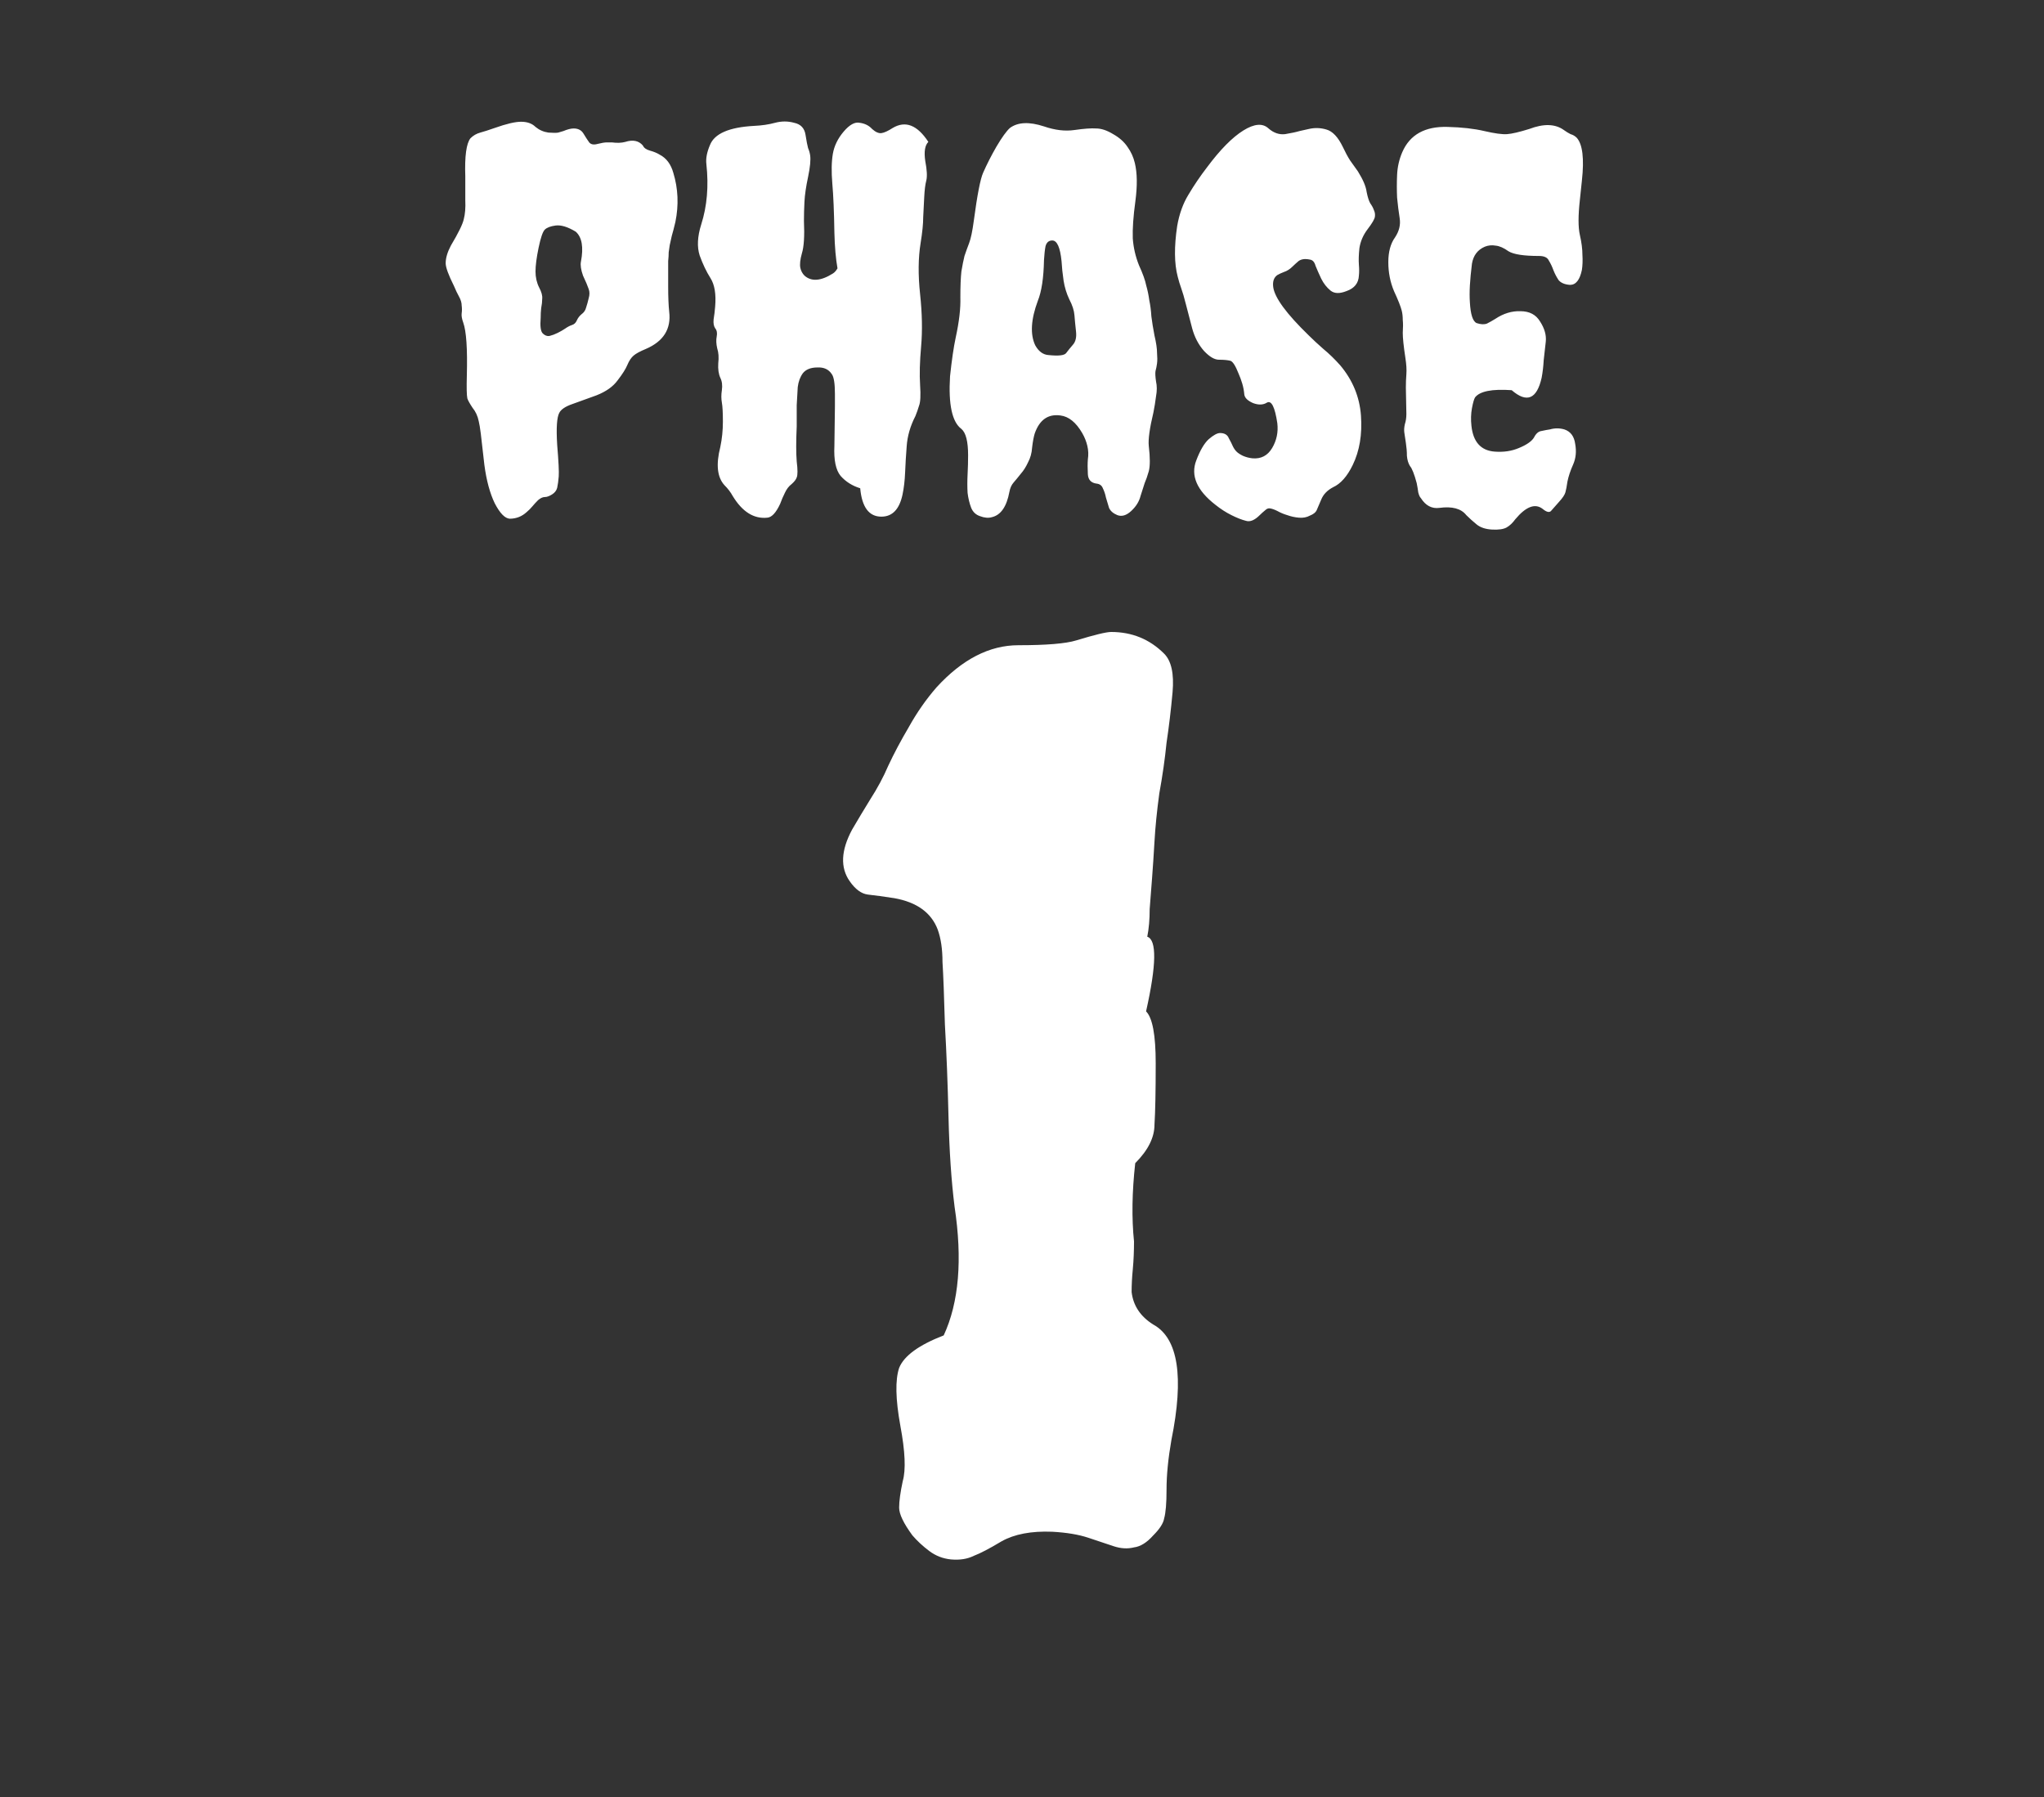 <svg width="116" height="102" viewBox="0 0 116 102" fill="none" xmlns="http://www.w3.org/2000/svg">
<rect x="0" y="0" width="116" height="102" fill="#333333" stroke="none"/>
<g clip-path="url(#clip0_113_80)">
<path d="M28.926 29.439C28.652 29.42 28.369 29.127 28.076 28.561C27.803 27.994 27.607 27.271 27.49 26.393C27.393 25.514 27.324 24.918 27.285 24.605C27.246 24.293 27.207 24.059 27.168 23.902C27.109 23.609 26.992 23.355 26.816 23.141C26.66 22.906 26.562 22.73 26.523 22.613C26.484 22.438 26.475 21.998 26.494 21.295C26.533 19.791 26.465 18.795 26.289 18.307C26.211 18.092 26.182 17.916 26.201 17.779C26.221 17.643 26.221 17.496 26.201 17.34C26.201 17.184 26.152 17.018 26.055 16.842C25.957 16.666 25.859 16.461 25.762 16.227C25.449 15.602 25.293 15.172 25.293 14.938C25.293 14.645 25.391 14.312 25.586 13.941C26.016 13.219 26.26 12.721 26.318 12.447C26.396 12.154 26.426 11.793 26.406 11.363C26.406 10.914 26.406 10.465 26.406 10.016C26.367 8.863 26.465 8.141 26.699 7.848C26.855 7.691 27.041 7.584 27.256 7.525C27.471 7.467 27.744 7.379 28.076 7.262C28.74 7.027 29.238 6.91 29.57 6.91C29.922 6.91 30.195 7.008 30.391 7.203C30.605 7.379 30.85 7.486 31.123 7.525C31.396 7.545 31.582 7.545 31.68 7.525C31.797 7.486 31.895 7.457 31.973 7.438C32.207 7.34 32.402 7.291 32.559 7.291C32.812 7.291 32.998 7.389 33.115 7.584C33.232 7.779 33.34 7.945 33.438 8.082C33.535 8.199 33.691 8.229 33.906 8.17C34.141 8.111 34.316 8.082 34.434 8.082C34.551 8.082 34.648 8.082 34.727 8.082C35.02 8.121 35.273 8.111 35.488 8.053C35.918 7.916 36.25 7.984 36.484 8.258C36.543 8.395 36.68 8.492 36.895 8.551C37.109 8.609 37.295 8.688 37.451 8.785C37.822 8.98 38.076 9.322 38.213 9.811C38.486 10.709 38.525 11.637 38.33 12.594C38.252 12.926 38.184 13.19 38.125 13.385C38.086 13.58 38.047 13.756 38.008 13.912C37.988 14.049 37.969 14.185 37.949 14.322C37.949 14.459 37.94 14.625 37.92 14.82C37.92 15.016 37.92 15.23 37.92 15.465V16.256C37.92 16.861 37.94 17.34 37.978 17.691C38.096 18.668 37.656 19.371 36.66 19.801C36.328 19.938 36.094 20.064 35.957 20.182C35.82 20.299 35.703 20.475 35.605 20.709C35.508 20.943 35.322 21.236 35.049 21.588C34.795 21.939 34.395 22.223 33.848 22.438C33.32 22.633 32.861 22.799 32.471 22.936C32.08 23.072 31.836 23.238 31.738 23.434C31.602 23.688 31.562 24.293 31.621 25.25C31.699 26.188 31.729 26.783 31.709 27.037C31.689 27.291 31.66 27.506 31.621 27.682C31.582 27.838 31.484 27.965 31.328 28.062C31.172 28.16 31.035 28.209 30.918 28.209C30.801 28.209 30.674 28.268 30.537 28.385C30.42 28.502 30.312 28.619 30.215 28.736C30.117 28.854 30.01 28.961 29.893 29.059C29.619 29.312 29.297 29.439 28.926 29.439ZM30.918 13.033C30.801 13.15 30.684 13.492 30.566 14.059C30.449 14.625 30.391 15.074 30.391 15.406C30.391 15.738 30.459 16.041 30.596 16.314C30.732 16.568 30.791 16.783 30.771 16.959C30.771 17.115 30.752 17.291 30.713 17.486C30.693 17.662 30.684 17.848 30.684 18.043C30.645 18.512 30.684 18.805 30.801 18.922C30.918 19.039 31.045 19.088 31.182 19.068C31.338 19.029 31.494 18.971 31.65 18.893C31.807 18.814 31.943 18.736 32.06 18.658C32.197 18.561 32.324 18.492 32.441 18.453C32.578 18.414 32.676 18.326 32.734 18.189C32.793 18.053 32.881 17.936 32.998 17.838C33.135 17.74 33.223 17.613 33.262 17.457C33.32 17.281 33.369 17.105 33.408 16.93C33.467 16.734 33.467 16.559 33.408 16.402C33.35 16.227 33.242 15.973 33.086 15.641C32.969 15.309 32.93 15.045 32.969 14.85C33.125 14.029 33.027 13.463 32.676 13.15C32.227 12.877 31.846 12.76 31.533 12.799C31.24 12.838 31.035 12.916 30.918 13.033ZM47.353 25.309L47.383 23.082V22.35C47.383 21.764 47.324 21.393 47.207 21.236C47.031 20.963 46.758 20.836 46.387 20.855C46.016 20.855 45.742 20.963 45.566 21.178C45.41 21.393 45.312 21.656 45.273 21.969C45.254 22.281 45.234 22.623 45.215 22.994C45.215 23.365 45.215 23.766 45.215 24.195C45.176 25.055 45.176 25.719 45.215 26.188C45.273 26.656 45.273 26.959 45.215 27.096C45.176 27.213 45.078 27.34 44.922 27.477C44.766 27.594 44.639 27.76 44.541 27.975C44.443 28.17 44.355 28.375 44.277 28.59C44.043 29.098 43.799 29.361 43.545 29.381C42.783 29.459 42.129 29.049 41.582 28.15C41.465 27.936 41.309 27.73 41.113 27.535C40.703 27.086 40.625 26.363 40.879 25.367C40.977 24.898 41.025 24.42 41.025 23.932C41.025 23.424 41.006 23.062 40.967 22.848C40.928 22.633 40.928 22.398 40.967 22.145C41.006 21.871 40.977 21.637 40.879 21.441C40.781 21.227 40.742 20.953 40.762 20.621C40.801 20.289 40.781 20.006 40.703 19.771C40.645 19.518 40.635 19.293 40.674 19.098C40.713 18.902 40.684 18.746 40.586 18.629C40.508 18.512 40.478 18.346 40.498 18.131C40.537 17.896 40.566 17.652 40.586 17.398C40.645 16.695 40.557 16.158 40.322 15.787C40.088 15.416 39.883 14.986 39.707 14.498C39.551 14.01 39.58 13.424 39.795 12.74C40.127 11.705 40.225 10.562 40.088 9.312C40.049 9 40.117 8.639 40.293 8.229C40.547 7.584 41.377 7.223 42.783 7.145C43.232 7.125 43.633 7.066 43.984 6.969C44.355 6.871 44.717 6.871 45.068 6.969C45.44 7.047 45.654 7.271 45.713 7.643C45.772 8.014 45.82 8.268 45.859 8.404C45.918 8.541 45.957 8.678 45.977 8.814C46.016 9.068 45.977 9.479 45.859 10.045C45.742 10.592 45.674 11.06 45.654 11.451C45.635 11.822 45.625 12.184 45.625 12.535C45.664 13.395 45.625 14.01 45.508 14.381C45.41 14.732 45.381 15.006 45.42 15.201C45.459 15.377 45.537 15.523 45.654 15.641C46.045 15.992 46.582 15.953 47.266 15.523C47.363 15.465 47.451 15.367 47.529 15.23C47.432 14.684 47.373 14.01 47.353 13.209C47.334 12.018 47.295 11.09 47.236 10.426C47.178 9.742 47.188 9.176 47.266 8.727C47.344 8.277 47.549 7.857 47.881 7.467C48.213 7.076 48.516 6.91 48.789 6.969C49.082 7.008 49.316 7.125 49.492 7.32C49.688 7.496 49.863 7.574 50.02 7.555C50.176 7.535 50.391 7.438 50.664 7.262C51.387 6.832 52.06 7.096 52.685 8.053C52.49 8.248 52.432 8.609 52.51 9.137C52.607 9.645 52.627 10.016 52.568 10.25C52.51 10.465 52.471 10.777 52.451 11.188C52.432 11.578 52.412 11.959 52.393 12.33C52.393 12.701 52.344 13.19 52.246 13.795C52.109 14.635 52.1 15.602 52.217 16.695C52.334 17.789 52.353 18.775 52.275 19.654C52.197 20.533 52.178 21.266 52.217 21.852C52.256 22.438 52.236 22.828 52.158 23.023C52.1 23.219 52.031 23.414 51.953 23.609C51.66 24.176 51.494 24.752 51.455 25.338C51.416 25.826 51.387 26.314 51.367 26.803C51.348 27.271 51.299 27.691 51.221 28.062C51.045 28.902 50.645 29.322 50.02 29.322C49.316 29.322 48.916 28.785 48.818 27.711C48.369 27.574 47.998 27.34 47.705 27.008C47.432 26.676 47.315 26.109 47.353 25.309ZM56.289 29.352C56.094 29.41 55.869 29.391 55.615 29.293C55.381 29.215 55.215 29.059 55.117 28.824C55.02 28.57 54.951 28.287 54.912 27.975C54.893 27.643 54.893 27.291 54.912 26.92C54.932 26.549 54.941 26.188 54.941 25.836C54.941 25.055 54.815 24.557 54.56 24.342C54.033 23.951 53.818 22.955 53.916 21.354C54.014 20.436 54.121 19.703 54.238 19.156C54.434 18.258 54.522 17.496 54.502 16.871C54.502 16.246 54.522 15.758 54.56 15.406C54.619 15.055 54.678 14.762 54.736 14.527C54.815 14.293 54.902 14.049 55 13.795C55.098 13.541 55.185 13.121 55.264 12.535C55.459 11.07 55.635 10.162 55.791 9.811C56.006 9.322 56.26 8.824 56.553 8.316C56.865 7.789 57.119 7.438 57.315 7.262C57.764 6.93 58.408 6.9 59.248 7.174C59.873 7.389 60.449 7.457 60.977 7.379C61.523 7.301 61.934 7.271 62.207 7.291C62.5 7.291 62.822 7.398 63.174 7.613C63.525 7.809 63.799 8.053 63.994 8.346C64.189 8.619 64.326 8.922 64.404 9.254C64.541 9.82 64.551 10.543 64.434 11.422C64.316 12.281 64.268 12.984 64.287 13.531C64.326 14.059 64.443 14.566 64.639 15.055C64.853 15.523 64.99 15.904 65.049 16.197C65.127 16.471 65.186 16.754 65.225 17.047C65.283 17.32 65.322 17.623 65.342 17.955C65.381 18.268 65.439 18.629 65.518 19.039C65.615 19.449 65.664 19.781 65.664 20.035C65.684 20.27 65.684 20.465 65.664 20.621C65.644 20.777 65.615 20.924 65.576 21.061C65.557 21.178 65.566 21.373 65.606 21.646C65.664 21.9 65.664 22.184 65.606 22.496C65.566 22.809 65.518 23.111 65.459 23.404C65.244 24.303 65.156 24.938 65.195 25.309C65.273 25.973 65.273 26.451 65.195 26.744C65.117 27.018 65.039 27.242 64.961 27.418C64.902 27.594 64.824 27.838 64.727 28.15C64.648 28.463 64.473 28.746 64.199 29C63.926 29.254 63.662 29.332 63.408 29.234C63.174 29.137 63.018 29 62.94 28.824C62.881 28.629 62.822 28.434 62.764 28.238C62.725 28.043 62.666 27.867 62.588 27.711C62.529 27.555 62.412 27.467 62.236 27.447C61.924 27.408 61.758 27.232 61.738 26.92C61.719 26.588 61.719 26.305 61.738 26.07C61.777 25.816 61.768 25.562 61.709 25.309C61.65 25.055 61.553 24.811 61.416 24.576C61.065 23.971 60.654 23.639 60.185 23.58C59.482 23.482 58.994 23.824 58.721 24.605C58.662 24.801 58.613 25.064 58.574 25.396C58.555 25.709 58.477 25.992 58.34 26.246C58.223 26.5 58.086 26.715 57.93 26.891C57.793 27.066 57.656 27.232 57.52 27.389C57.402 27.525 57.324 27.701 57.285 27.916C57.129 28.756 56.797 29.234 56.289 29.352ZM58.897 17.076C58.506 18.131 58.457 18.971 58.75 19.596C58.945 19.947 59.199 20.133 59.512 20.152C60.078 20.211 60.41 20.172 60.508 20.035C60.625 19.879 60.752 19.723 60.889 19.566C61.045 19.391 61.103 19.137 61.065 18.805C61.025 18.453 60.996 18.15 60.977 17.896C60.957 17.623 60.859 17.32 60.684 16.988C60.527 16.656 60.42 16.305 60.361 15.934C60.303 15.543 60.264 15.172 60.244 14.82C60.166 14.039 59.99 13.648 59.717 13.648C59.522 13.648 59.395 13.756 59.336 13.971C59.297 14.166 59.268 14.43 59.248 14.762C59.228 15.777 59.111 16.549 58.897 17.076ZM77.969 11.92C78.027 12.037 78.047 12.164 78.027 12.301C78.008 12.438 77.871 12.672 77.617 13.004C77.363 13.336 77.207 13.697 77.148 14.088C77.109 14.459 77.1 14.771 77.119 15.025C77.139 15.26 77.139 15.465 77.119 15.641C77.1 16.07 76.865 16.363 76.416 16.52C76.025 16.676 75.723 16.666 75.508 16.49C75.293 16.314 75.117 16.09 74.981 15.816C74.844 15.523 74.736 15.279 74.658 15.084C74.6 14.869 74.492 14.752 74.336 14.732C74.062 14.674 73.848 14.703 73.691 14.82C73.555 14.938 73.447 15.035 73.369 15.113C73.213 15.27 73.047 15.377 72.871 15.435C72.715 15.494 72.588 15.553 72.49 15.611C72.295 15.748 72.217 15.973 72.256 16.285C72.334 16.891 73.008 17.809 74.277 19.039C74.512 19.273 74.785 19.527 75.098 19.801C75.43 20.074 75.752 20.387 76.064 20.738C76.768 21.578 77.158 22.525 77.236 23.58C77.314 24.654 77.158 25.592 76.768 26.393C76.455 27.037 76.084 27.457 75.654 27.652C75.322 27.828 75.098 28.062 74.981 28.355C74.863 28.629 74.775 28.834 74.717 28.971C74.658 29.088 74.531 29.186 74.336 29.264C74.16 29.361 73.955 29.4 73.721 29.381C73.486 29.361 73.262 29.312 73.047 29.234C72.852 29.176 72.666 29.098 72.49 29C72.334 28.922 72.197 28.873 72.08 28.854C71.982 28.834 71.885 28.873 71.787 28.971C71.689 29.049 71.592 29.137 71.494 29.234C71.201 29.527 70.938 29.635 70.703 29.557C70.469 29.498 70.195 29.391 69.883 29.234C69.57 29.078 69.268 28.883 68.975 28.648C67.92 27.828 67.559 26.988 67.891 26.129C68.106 25.562 68.34 25.162 68.594 24.928C68.867 24.693 69.082 24.576 69.238 24.576C69.492 24.576 69.658 24.674 69.736 24.869C69.834 25.045 69.912 25.201 69.971 25.338C70.029 25.455 70.098 25.553 70.176 25.631C70.254 25.709 70.371 25.787 70.527 25.865C70.703 25.943 70.889 25.992 71.084 26.012C71.572 26.051 71.943 25.855 72.197 25.426C72.451 24.996 72.549 24.527 72.49 24.02C72.353 23.102 72.158 22.711 71.904 22.848C71.689 22.984 71.426 22.994 71.113 22.877C70.801 22.74 70.635 22.574 70.615 22.379C70.596 22.164 70.557 21.959 70.498 21.764C70.439 21.568 70.371 21.383 70.293 21.207C70.117 20.758 69.961 20.514 69.824 20.475C69.668 20.436 69.453 20.416 69.18 20.416C68.926 20.416 68.643 20.25 68.33 19.918C68.018 19.566 67.793 19.137 67.656 18.629C67.519 18.102 67.402 17.652 67.305 17.281C67.207 16.891 67.119 16.588 67.041 16.373C66.963 16.158 66.894 15.934 66.836 15.699C66.641 14.957 66.631 14 66.807 12.828C66.924 12.145 67.139 11.549 67.451 11.041C67.764 10.514 68.115 9.996 68.506 9.488C69.248 8.492 69.932 7.799 70.557 7.408C71.182 7.018 71.66 6.979 71.992 7.291C72.285 7.545 72.598 7.652 72.93 7.613C73.281 7.555 73.555 7.496 73.75 7.438L74.277 7.32C74.609 7.242 74.941 7.252 75.273 7.35C75.625 7.447 75.938 7.779 76.211 8.346C76.348 8.639 76.484 8.893 76.621 9.107C76.777 9.322 76.924 9.527 77.061 9.723C77.353 10.191 77.519 10.582 77.559 10.895C77.617 11.188 77.686 11.402 77.764 11.539C77.861 11.676 77.93 11.803 77.969 11.92ZM79.814 23.492L79.785 21.998C79.785 21.725 79.795 21.471 79.814 21.236C79.834 20.982 79.814 20.67 79.756 20.299C79.658 19.654 79.609 19.186 79.609 18.893C79.629 18.58 79.629 18.336 79.609 18.16C79.609 17.965 79.59 17.789 79.551 17.633C79.492 17.398 79.346 17.027 79.111 16.52C78.897 16.012 78.789 15.465 78.789 14.879C78.789 14.293 78.916 13.824 79.17 13.473C79.404 13.121 79.492 12.76 79.434 12.389C79.375 12.018 79.326 11.627 79.287 11.217C79.268 10.787 79.268 10.357 79.287 9.928C79.307 9.479 79.404 9.049 79.58 8.639C80.01 7.643 80.869 7.164 82.158 7.203C82.959 7.223 83.652 7.301 84.238 7.438C84.824 7.574 85.254 7.633 85.527 7.613C85.801 7.594 86.221 7.496 86.787 7.32C87.607 7.008 88.262 7.027 88.75 7.379C88.887 7.477 89.014 7.555 89.131 7.613C89.268 7.652 89.385 7.721 89.482 7.818C89.814 8.189 89.912 9 89.775 10.25C89.736 10.621 89.697 10.992 89.658 11.363C89.561 12.242 89.561 12.896 89.658 13.326C89.756 13.756 89.805 14.137 89.805 14.469C89.824 14.781 89.814 15.065 89.775 15.318C89.658 15.885 89.434 16.168 89.102 16.168C88.809 16.148 88.594 16.061 88.457 15.904C88.34 15.729 88.242 15.543 88.164 15.348C88.086 15.133 87.998 14.947 87.9 14.791C87.822 14.615 87.637 14.527 87.344 14.527C86.484 14.527 85.908 14.44 85.615 14.264C85.342 14.068 85.098 13.961 84.883 13.941C84.668 13.902 84.463 13.922 84.268 14C83.857 14.176 83.613 14.498 83.535 14.967C83.477 15.435 83.438 15.846 83.418 16.197C83.398 16.549 83.398 16.871 83.418 17.164C83.457 17.848 83.584 18.238 83.799 18.336C84.033 18.414 84.228 18.424 84.385 18.365C84.541 18.287 84.697 18.199 84.853 18.102C85.322 17.789 85.801 17.643 86.289 17.662C86.797 17.662 87.168 17.857 87.402 18.248C87.656 18.639 87.764 19.02 87.725 19.391C87.686 19.742 87.647 20.094 87.607 20.445C87.588 20.797 87.549 21.129 87.49 21.441C87.217 22.652 86.65 22.887 85.791 22.145C84.678 22.066 83.984 22.203 83.711 22.555C83.652 22.652 83.594 22.857 83.535 23.17C83.477 23.482 83.467 23.814 83.506 24.166C83.603 25.084 84.043 25.572 84.824 25.631C85.332 25.67 85.791 25.602 86.201 25.426C86.631 25.25 86.914 25.055 87.051 24.84C87.168 24.605 87.314 24.479 87.49 24.459C87.666 24.42 87.822 24.391 87.959 24.371C88.096 24.332 88.232 24.312 88.369 24.312C88.506 24.312 88.643 24.332 88.779 24.371C89.131 24.488 89.336 24.762 89.394 25.191C89.473 25.621 89.434 26.012 89.277 26.363C89.121 26.715 89.014 27.037 88.955 27.33C88.916 27.604 88.877 27.809 88.838 27.945C88.799 28.082 88.682 28.258 88.486 28.473C88.311 28.668 88.164 28.834 88.047 28.971C87.949 29.107 87.783 29.078 87.549 28.883C87.119 28.551 86.602 28.746 85.996 29.469C85.84 29.684 85.674 29.84 85.498 29.938C85.322 30.035 85.049 30.074 84.678 30.055C84.307 30.035 84.014 29.938 83.799 29.762C83.584 29.586 83.389 29.41 83.213 29.234C82.92 28.863 82.412 28.727 81.689 28.824C81.26 28.883 80.908 28.697 80.635 28.268C80.576 28.209 80.527 28.102 80.488 27.945C80.469 27.789 80.439 27.613 80.4 27.418C80.264 26.91 80.137 26.588 80.019 26.451C79.922 26.295 79.863 26.1 79.844 25.865C79.844 25.631 79.824 25.387 79.785 25.133C79.746 24.859 79.717 24.664 79.697 24.547C79.678 24.41 79.688 24.254 79.727 24.078C79.785 23.902 79.814 23.707 79.814 23.492Z" fill="white"/>
<path d="M65.041 57.4C65.406 57.765 65.588 58.745 65.588 60.34C65.588 61.935 65.565 63.097 65.519 63.826C65.519 64.555 65.155 65.284 64.426 66.014C64.243 67.654 64.221 69.135 64.357 70.457C64.357 71.004 64.335 71.528 64.289 72.029C64.243 72.485 64.221 72.918 64.221 73.328C64.312 74.103 64.722 74.718 65.451 75.174C66.864 75.949 67.206 78.136 66.477 81.736C66.294 82.784 66.203 83.719 66.203 84.539C66.203 85.314 66.158 85.861 66.066 86.18C66.021 86.453 65.816 86.772 65.451 87.137C65.087 87.547 64.722 87.775 64.357 87.82C63.993 87.912 63.605 87.889 63.195 87.752L61.76 87.273C61.213 87.091 60.529 86.977 59.709 86.932C58.524 86.886 57.567 87.068 56.838 87.478C56.154 87.889 55.63 88.162 55.266 88.299C54.901 88.481 54.468 88.549 53.967 88.504C53.511 88.458 53.101 88.299 52.736 88.025C52.372 87.752 52.053 87.456 51.779 87.137C51.278 86.453 51.027 85.929 51.027 85.564C51.027 85.2 51.096 84.699 51.232 84.061C51.415 83.422 51.369 82.374 51.096 80.916C50.822 79.412 50.8 78.318 51.027 77.635C51.301 76.951 52.144 76.336 53.557 75.789C54.422 73.921 54.628 71.482 54.172 68.475C53.99 67.016 53.876 65.33 53.83 63.416C53.785 61.502 53.716 59.747 53.625 58.152C53.579 56.512 53.534 55.327 53.488 54.598C53.488 53.868 53.397 53.253 53.215 52.752C52.85 51.795 52.03 51.203 50.754 50.975C50.161 50.883 49.66 50.815 49.25 50.77C48.885 50.724 48.544 50.473 48.225 50.018C47.678 49.243 47.723 48.263 48.361 47.078C48.68 46.531 49.022 45.962 49.387 45.369C49.797 44.731 50.139 44.093 50.412 43.455C50.731 42.772 51.118 42.042 51.574 41.268C52.03 40.447 52.554 39.695 53.147 39.012C54.605 37.417 56.154 36.619 57.795 36.619C59.39 36.619 60.484 36.528 61.076 36.346C62.124 36.027 62.785 35.867 63.059 35.867C64.243 35.867 65.246 36.277 66.066 37.098C66.477 37.508 66.636 38.237 66.545 39.285C66.454 40.288 66.34 41.245 66.203 42.156C66.112 43.068 65.975 44.025 65.793 45.027C65.656 46.03 65.565 46.941 65.519 47.762C65.474 48.536 65.428 49.22 65.383 49.812C65.337 50.405 65.292 50.997 65.246 51.59C65.246 52.182 65.201 52.706 65.109 53.162C65.656 53.344 65.633 54.757 65.041 57.4Z" fill="white"/>
</g>
<defs>
<clipPath id="clip0_113_80">
<rect width="116" height="102" fill="white"/>
</clipPath>
</defs>
</svg>
